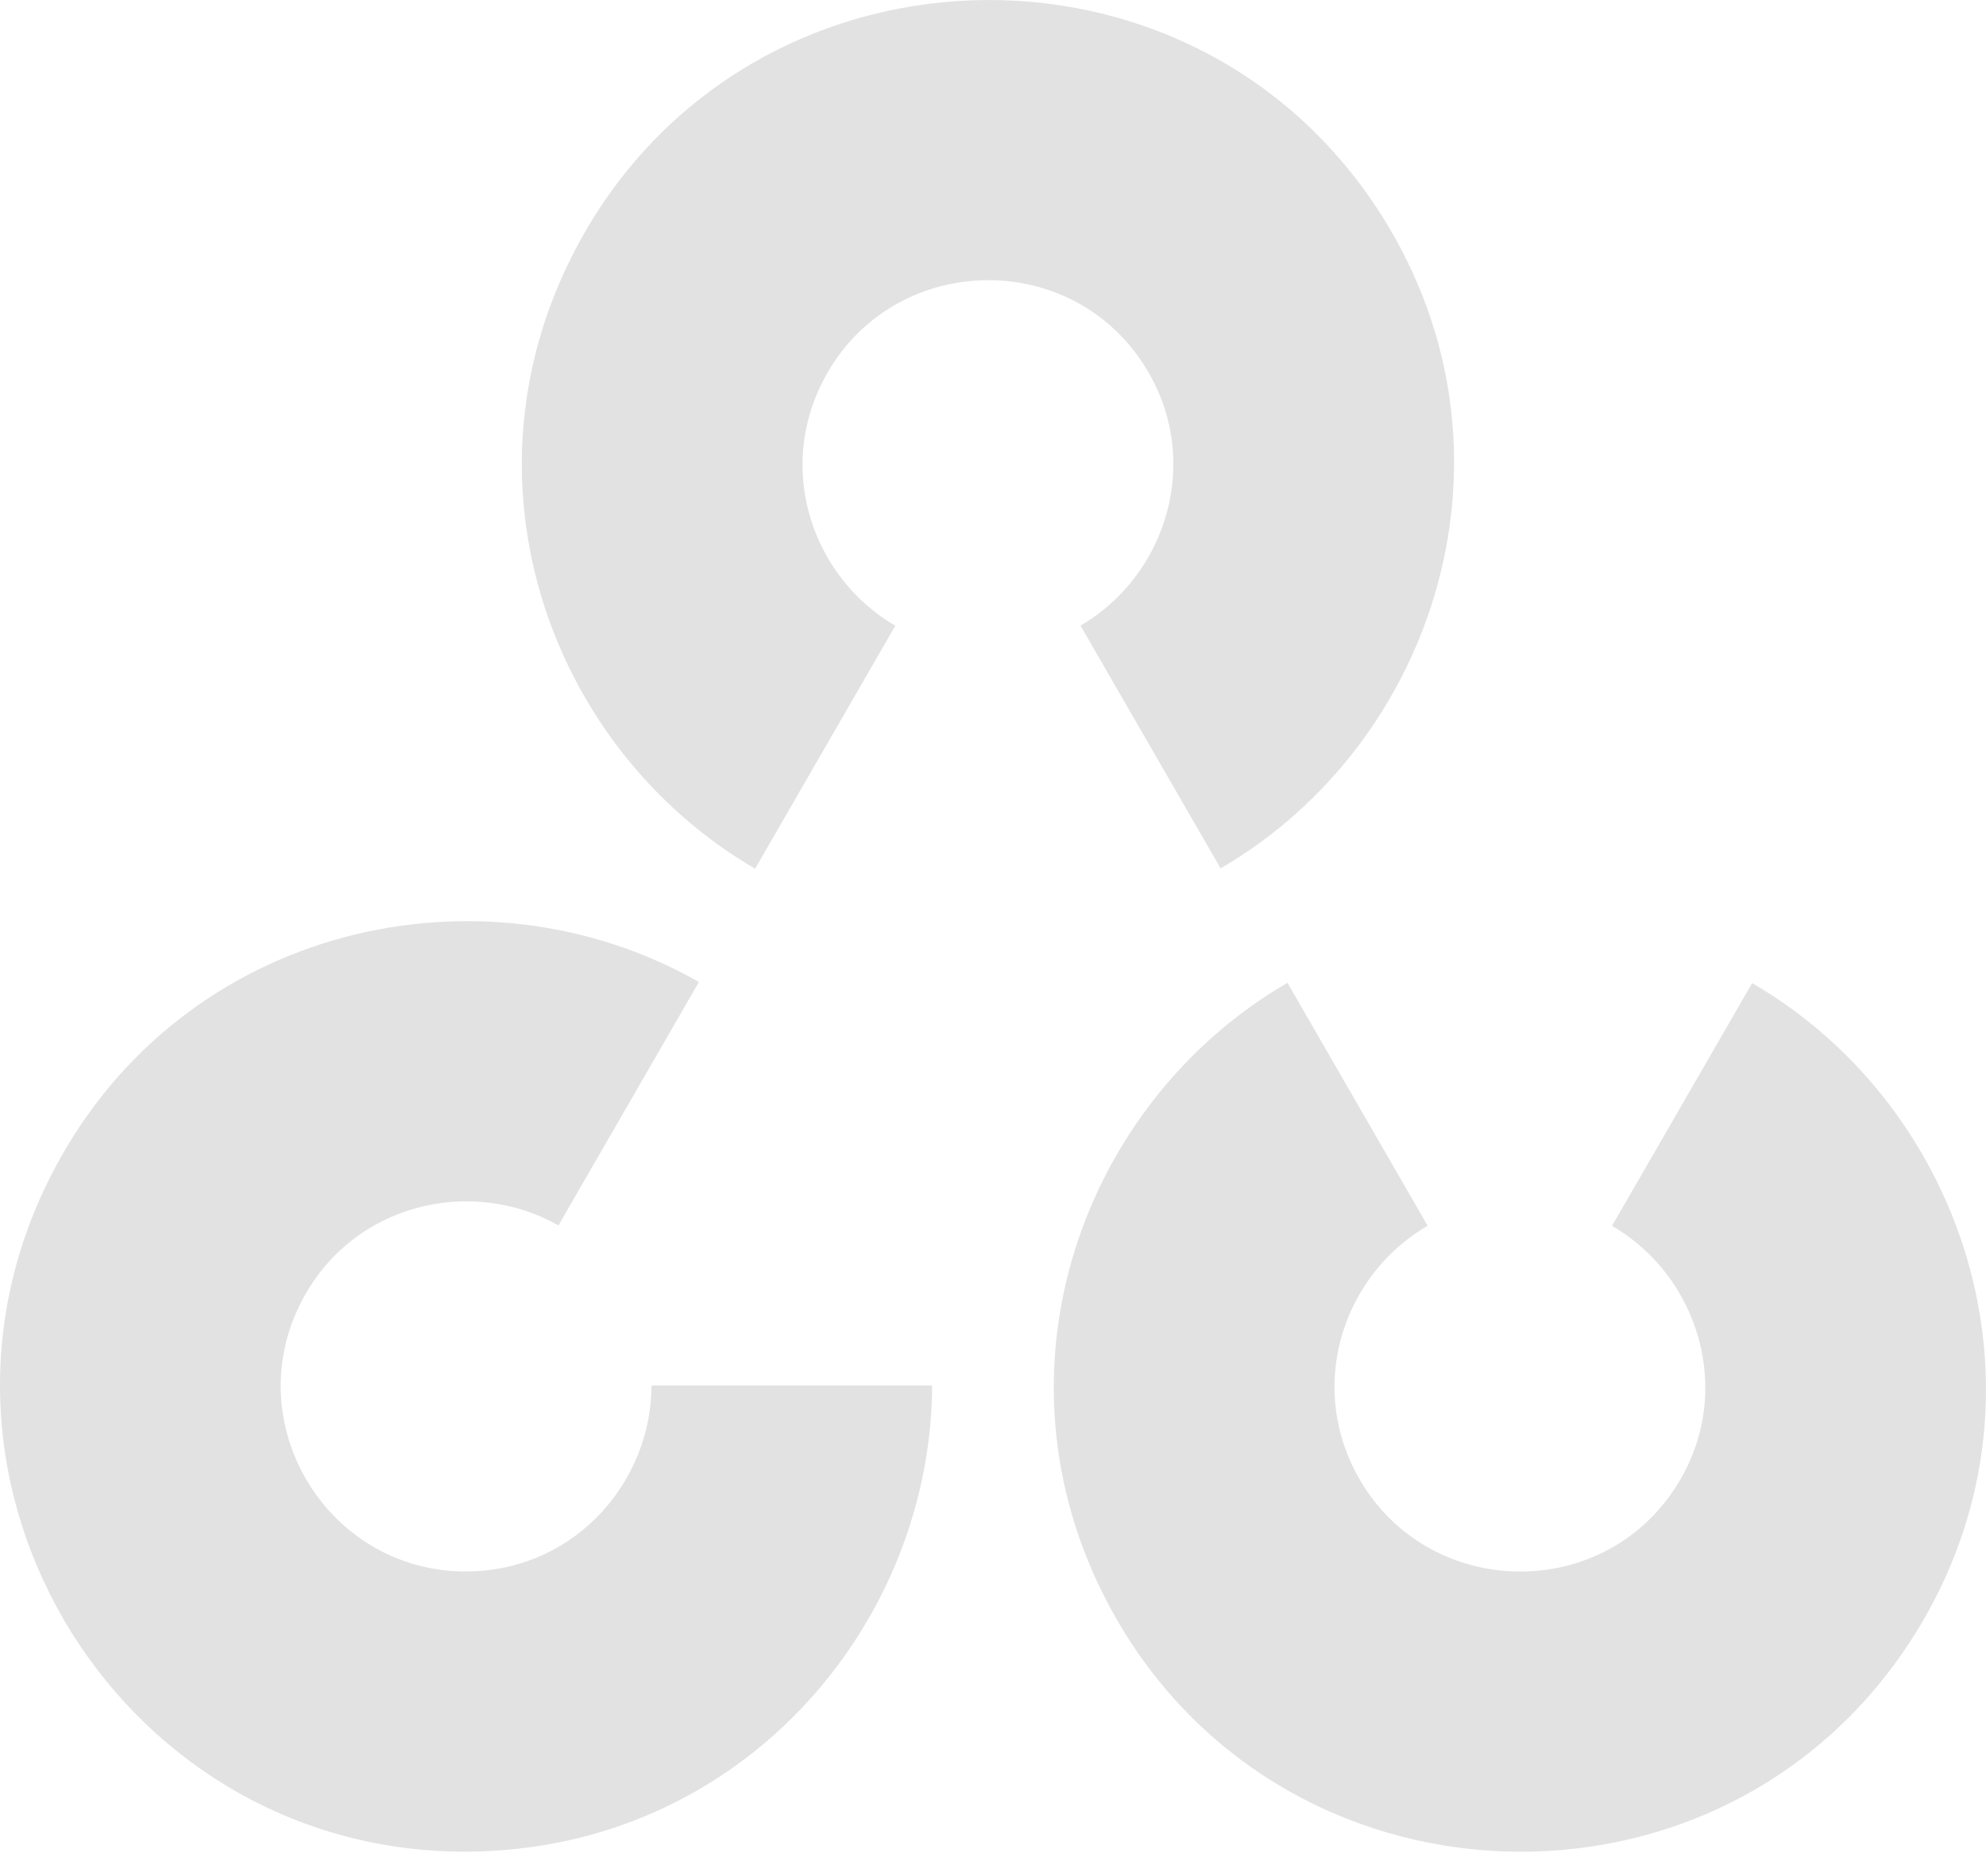 <svg width="36" height="34" viewBox="0 0 36 34" fill="none" xmlns="http://www.w3.org/2000/svg">
<path d="M10.452 4.479C13.49 -1.245 21.629 -1.545 25.067 3.94C27.731 8.19 26.037 13.466 22.126 15.737L19.586 11.338C21.142 10.435 21.816 8.336 20.756 6.645C19.389 4.463 16.151 4.582 14.942 6.859C14.047 8.544 14.756 10.484 16.229 11.34L13.688 15.743C9.985 13.59 8.203 8.715 10.452 4.479ZM11.81 25.109C11.807 26.816 10.479 28.407 8.569 28.477C5.993 28.572 4.274 25.83 5.483 23.552C6.417 21.792 8.565 21.322 10.123 22.208L12.669 17.797C8.751 15.562 3.344 16.742 0.993 21.172C-2.046 26.896 2.275 33.79 8.751 33.551C13.542 33.374 16.877 29.391 16.897 25.109H11.81ZM31.761 17.817L29.221 22.216C30.782 23.117 31.46 25.22 30.399 26.914C29.031 29.096 25.793 28.976 24.584 26.699C23.689 25.011 24.401 23.068 25.879 22.214L23.338 17.811C19.63 19.962 17.844 24.841 20.094 29.079C23.132 34.804 31.271 35.104 34.709 29.619C37.375 25.366 35.677 20.086 31.761 17.817Z" fill="#E2E2E2"/>
</svg>
